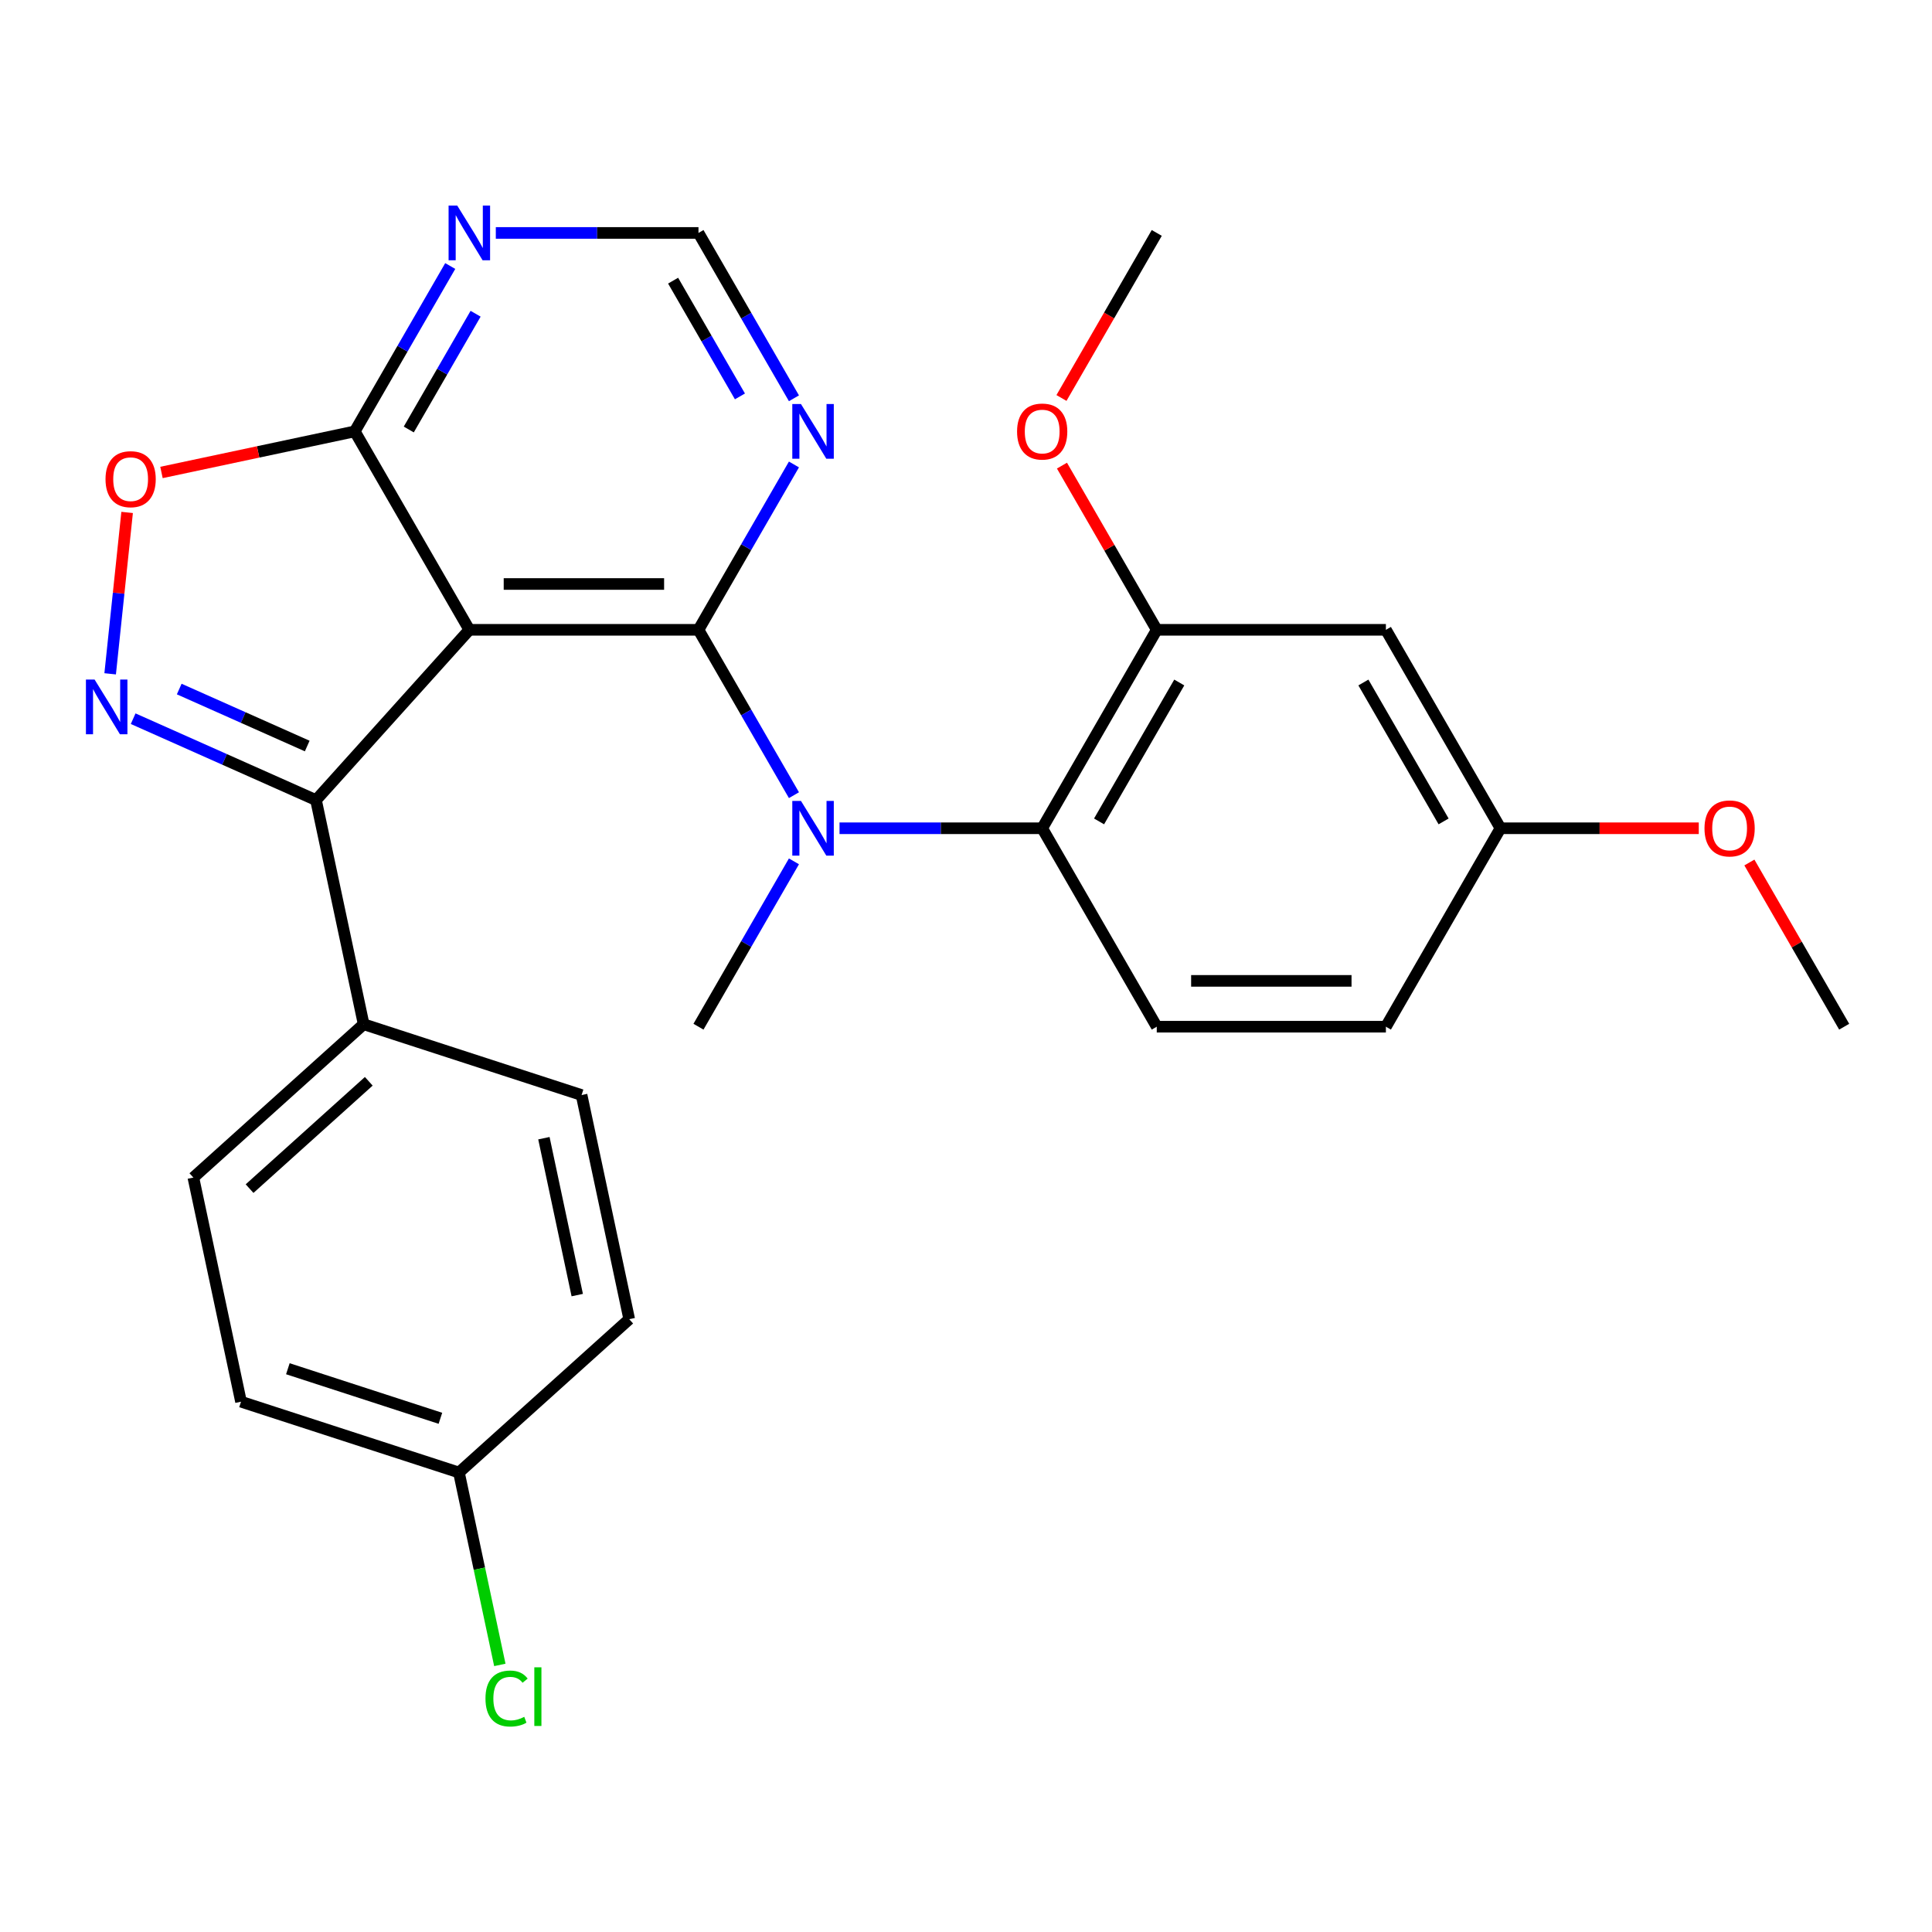 <?xml version='1.0' encoding='iso-8859-1'?>
<svg version='1.1' baseProfile='full'
              xmlns='http://www.w3.org/2000/svg'
                      xmlns:rdkit='http://www.rdkit.org/xml'
                      xmlns:xlink='http://www.w3.org/1999/xlink'
                  xml:space='preserve'
width='1000px' height='1000px' viewBox='0 0 1000 1000'>
<!-- END OF HEADER -->
<rect style='opacity:1.0;fill:#FFFFFF;stroke:none' width='1000' height='1000' x='0' y='0'> </rect>
<path class='bond-0' d='M 361.53,325.994 L 242.927,325.994' style='fill:none;fill-rule:evenodd;stroke:#000000;stroke-width:6px;stroke-linecap:butt;stroke-linejoin:miter;stroke-opacity:1' />
<path class='bond-0' d='M 343.74,302.273 L 260.718,302.273' style='fill:none;fill-rule:evenodd;stroke:#000000;stroke-width:6px;stroke-linecap:butt;stroke-linejoin:miter;stroke-opacity:1' />
<path class='bond-3' d='M 361.53,325.994 L 386.237,368.788' style='fill:none;fill-rule:evenodd;stroke:#000000;stroke-width:6px;stroke-linecap:butt;stroke-linejoin:miter;stroke-opacity:1' />
<path class='bond-3' d='M 386.237,368.788 L 410.945,411.582' style='fill:none;fill-rule:evenodd;stroke:#0000FF;stroke-width:6px;stroke-linecap:butt;stroke-linejoin:miter;stroke-opacity:1' />
<path class='bond-7' d='M 361.53,325.994 L 386.237,283.2' style='fill:none;fill-rule:evenodd;stroke:#000000;stroke-width:6px;stroke-linecap:butt;stroke-linejoin:miter;stroke-opacity:1' />
<path class='bond-7' d='M 386.237,283.2 L 410.945,240.406' style='fill:none;fill-rule:evenodd;stroke:#0000FF;stroke-width:6px;stroke-linecap:butt;stroke-linejoin:miter;stroke-opacity:1' />
<path class='bond-2' d='M 242.927,325.994 L 163.566,414.133' style='fill:none;fill-rule:evenodd;stroke:#000000;stroke-width:6px;stroke-linecap:butt;stroke-linejoin:miter;stroke-opacity:1' />
<path class='bond-4' d='M 242.927,325.994 L 183.626,223.281' style='fill:none;fill-rule:evenodd;stroke:#000000;stroke-width:6px;stroke-linecap:butt;stroke-linejoin:miter;stroke-opacity:1' />
<path class='bond-1' d='M 68.922,371.995 L 116.244,393.064' style='fill:none;fill-rule:evenodd;stroke:#0000FF;stroke-width:6px;stroke-linecap:butt;stroke-linejoin:miter;stroke-opacity:1' />
<path class='bond-1' d='M 116.244,393.064 L 163.566,414.133' style='fill:none;fill-rule:evenodd;stroke:#000000;stroke-width:6px;stroke-linecap:butt;stroke-linejoin:miter;stroke-opacity:1' />
<path class='bond-1' d='M 92.767,356.646 L 125.892,371.394' style='fill:none;fill-rule:evenodd;stroke:#0000FF;stroke-width:6px;stroke-linecap:butt;stroke-linejoin:miter;stroke-opacity:1' />
<path class='bond-1' d='M 125.892,371.394 L 159.018,386.143' style='fill:none;fill-rule:evenodd;stroke:#000000;stroke-width:6px;stroke-linecap:butt;stroke-linejoin:miter;stroke-opacity:1' />
<path class='bond-28' d='M 57.017,348.768 L 61.407,307.001' style='fill:none;fill-rule:evenodd;stroke:#0000FF;stroke-width:6px;stroke-linecap:butt;stroke-linejoin:miter;stroke-opacity:1' />
<path class='bond-28' d='M 61.407,307.001 L 65.797,265.234' style='fill:none;fill-rule:evenodd;stroke:#FF0000;stroke-width:6px;stroke-linecap:butt;stroke-linejoin:miter;stroke-opacity:1' />
<path class='bond-12' d='M 163.566,414.133 L 188.225,530.144' style='fill:none;fill-rule:evenodd;stroke:#000000;stroke-width:6px;stroke-linecap:butt;stroke-linejoin:miter;stroke-opacity:1' />
<path class='bond-5' d='M 434.537,428.707 L 486.986,428.707' style='fill:none;fill-rule:evenodd;stroke:#0000FF;stroke-width:6px;stroke-linecap:butt;stroke-linejoin:miter;stroke-opacity:1' />
<path class='bond-5' d='M 486.986,428.707 L 539.435,428.707' style='fill:none;fill-rule:evenodd;stroke:#000000;stroke-width:6px;stroke-linecap:butt;stroke-linejoin:miter;stroke-opacity:1' />
<path class='bond-22' d='M 410.945,445.832 L 386.237,488.626' style='fill:none;fill-rule:evenodd;stroke:#0000FF;stroke-width:6px;stroke-linecap:butt;stroke-linejoin:miter;stroke-opacity:1' />
<path class='bond-22' d='M 386.237,488.626 L 361.53,531.42' style='fill:none;fill-rule:evenodd;stroke:#000000;stroke-width:6px;stroke-linecap:butt;stroke-linejoin:miter;stroke-opacity:1' />
<path class='bond-6' d='M 183.626,223.281 L 133.603,233.913' style='fill:none;fill-rule:evenodd;stroke:#000000;stroke-width:6px;stroke-linecap:butt;stroke-linejoin:miter;stroke-opacity:1' />
<path class='bond-6' d='M 133.603,233.913 L 83.579,244.546' style='fill:none;fill-rule:evenodd;stroke:#FF0000;stroke-width:6px;stroke-linecap:butt;stroke-linejoin:miter;stroke-opacity:1' />
<path class='bond-27' d='M 183.626,223.281 L 208.333,180.487' style='fill:none;fill-rule:evenodd;stroke:#000000;stroke-width:6px;stroke-linecap:butt;stroke-linejoin:miter;stroke-opacity:1' />
<path class='bond-27' d='M 208.333,180.487 L 233.04,137.692' style='fill:none;fill-rule:evenodd;stroke:#0000FF;stroke-width:6px;stroke-linecap:butt;stroke-linejoin:miter;stroke-opacity:1' />
<path class='bond-27' d='M 211.581,222.303 L 228.876,192.347' style='fill:none;fill-rule:evenodd;stroke:#000000;stroke-width:6px;stroke-linecap:butt;stroke-linejoin:miter;stroke-opacity:1' />
<path class='bond-27' d='M 228.876,192.347 L 246.171,162.391' style='fill:none;fill-rule:evenodd;stroke:#0000FF;stroke-width:6px;stroke-linecap:butt;stroke-linejoin:miter;stroke-opacity:1' />
<path class='bond-8' d='M 539.435,428.707 L 598.736,325.994' style='fill:none;fill-rule:evenodd;stroke:#000000;stroke-width:6px;stroke-linecap:butt;stroke-linejoin:miter;stroke-opacity:1' />
<path class='bond-8' d='M 568.873,425.16 L 610.384,353.261' style='fill:none;fill-rule:evenodd;stroke:#000000;stroke-width:6px;stroke-linecap:butt;stroke-linejoin:miter;stroke-opacity:1' />
<path class='bond-13' d='M 539.435,428.707 L 598.736,531.42' style='fill:none;fill-rule:evenodd;stroke:#000000;stroke-width:6px;stroke-linecap:butt;stroke-linejoin:miter;stroke-opacity:1' />
<path class='bond-11' d='M 410.945,206.156 L 386.237,163.361' style='fill:none;fill-rule:evenodd;stroke:#0000FF;stroke-width:6px;stroke-linecap:butt;stroke-linejoin:miter;stroke-opacity:1' />
<path class='bond-11' d='M 386.237,163.361 L 361.53,120.567' style='fill:none;fill-rule:evenodd;stroke:#000000;stroke-width:6px;stroke-linecap:butt;stroke-linejoin:miter;stroke-opacity:1' />
<path class='bond-11' d='M 382.99,205.178 L 365.695,175.222' style='fill:none;fill-rule:evenodd;stroke:#0000FF;stroke-width:6px;stroke-linecap:butt;stroke-linejoin:miter;stroke-opacity:1' />
<path class='bond-11' d='M 365.695,175.222 L 348.4,145.266' style='fill:none;fill-rule:evenodd;stroke:#000000;stroke-width:6px;stroke-linecap:butt;stroke-linejoin:miter;stroke-opacity:1' />
<path class='bond-10' d='M 598.736,325.994 L 717.339,325.994' style='fill:none;fill-rule:evenodd;stroke:#000000;stroke-width:6px;stroke-linecap:butt;stroke-linejoin:miter;stroke-opacity:1' />
<path class='bond-19' d='M 598.736,325.994 L 574.202,283.5' style='fill:none;fill-rule:evenodd;stroke:#000000;stroke-width:6px;stroke-linecap:butt;stroke-linejoin:miter;stroke-opacity:1' />
<path class='bond-19' d='M 574.202,283.5 L 549.668,241.006' style='fill:none;fill-rule:evenodd;stroke:#FF0000;stroke-width:6px;stroke-linecap:butt;stroke-linejoin:miter;stroke-opacity:1' />
<path class='bond-9' d='M 256.632,120.567 L 309.081,120.567' style='fill:none;fill-rule:evenodd;stroke:#0000FF;stroke-width:6px;stroke-linecap:butt;stroke-linejoin:miter;stroke-opacity:1' />
<path class='bond-9' d='M 309.081,120.567 L 361.53,120.567' style='fill:none;fill-rule:evenodd;stroke:#000000;stroke-width:6px;stroke-linecap:butt;stroke-linejoin:miter;stroke-opacity:1' />
<path class='bond-29' d='M 717.339,325.994 L 776.641,428.707' style='fill:none;fill-rule:evenodd;stroke:#000000;stroke-width:6px;stroke-linecap:butt;stroke-linejoin:miter;stroke-opacity:1' />
<path class='bond-29' d='M 705.692,353.261 L 747.203,425.16' style='fill:none;fill-rule:evenodd;stroke:#000000;stroke-width:6px;stroke-linecap:butt;stroke-linejoin:miter;stroke-opacity:1' />
<path class='bond-14' d='M 188.225,530.144 L 100.086,609.505' style='fill:none;fill-rule:evenodd;stroke:#000000;stroke-width:6px;stroke-linecap:butt;stroke-linejoin:miter;stroke-opacity:1' />
<path class='bond-14' d='M 190.877,559.676 L 129.179,615.229' style='fill:none;fill-rule:evenodd;stroke:#000000;stroke-width:6px;stroke-linecap:butt;stroke-linejoin:miter;stroke-opacity:1' />
<path class='bond-15' d='M 188.225,530.144 L 301.023,566.795' style='fill:none;fill-rule:evenodd;stroke:#000000;stroke-width:6px;stroke-linecap:butt;stroke-linejoin:miter;stroke-opacity:1' />
<path class='bond-17' d='M 598.736,531.42 L 717.339,531.42' style='fill:none;fill-rule:evenodd;stroke:#000000;stroke-width:6px;stroke-linecap:butt;stroke-linejoin:miter;stroke-opacity:1' />
<path class='bond-17' d='M 616.527,507.7 L 699.549,507.7' style='fill:none;fill-rule:evenodd;stroke:#000000;stroke-width:6px;stroke-linecap:butt;stroke-linejoin:miter;stroke-opacity:1' />
<path class='bond-21' d='M 100.086,609.505 L 124.745,725.517' style='fill:none;fill-rule:evenodd;stroke:#000000;stroke-width:6px;stroke-linecap:butt;stroke-linejoin:miter;stroke-opacity:1' />
<path class='bond-20' d='M 301.023,566.795 L 325.682,682.806' style='fill:none;fill-rule:evenodd;stroke:#000000;stroke-width:6px;stroke-linecap:butt;stroke-linejoin:miter;stroke-opacity:1' />
<path class='bond-20' d='M 281.52,589.128 L 298.781,670.336' style='fill:none;fill-rule:evenodd;stroke:#000000;stroke-width:6px;stroke-linecap:butt;stroke-linejoin:miter;stroke-opacity:1' />
<path class='bond-16' d='M 776.641,428.707 L 717.339,531.42' style='fill:none;fill-rule:evenodd;stroke:#000000;stroke-width:6px;stroke-linecap:butt;stroke-linejoin:miter;stroke-opacity:1' />
<path class='bond-24' d='M 776.641,428.707 L 827.96,428.707' style='fill:none;fill-rule:evenodd;stroke:#000000;stroke-width:6px;stroke-linecap:butt;stroke-linejoin:miter;stroke-opacity:1' />
<path class='bond-24' d='M 827.96,428.707 L 879.279,428.707' style='fill:none;fill-rule:evenodd;stroke:#FF0000;stroke-width:6px;stroke-linecap:butt;stroke-linejoin:miter;stroke-opacity:1' />
<path class='bond-18' d='M 237.543,762.167 L 325.682,682.806' style='fill:none;fill-rule:evenodd;stroke:#000000;stroke-width:6px;stroke-linecap:butt;stroke-linejoin:miter;stroke-opacity:1' />
<path class='bond-23' d='M 237.543,762.167 L 248.127,811.96' style='fill:none;fill-rule:evenodd;stroke:#000000;stroke-width:6px;stroke-linecap:butt;stroke-linejoin:miter;stroke-opacity:1' />
<path class='bond-23' d='M 248.127,811.96 L 258.711,861.753' style='fill:none;fill-rule:evenodd;stroke:#00CC00;stroke-width:6px;stroke-linecap:butt;stroke-linejoin:miter;stroke-opacity:1' />
<path class='bond-30' d='M 237.543,762.167 L 124.745,725.517' style='fill:none;fill-rule:evenodd;stroke:#000000;stroke-width:6px;stroke-linecap:butt;stroke-linejoin:miter;stroke-opacity:1' />
<path class='bond-30' d='M 227.954,734.11 L 148.995,708.454' style='fill:none;fill-rule:evenodd;stroke:#000000;stroke-width:6px;stroke-linecap:butt;stroke-linejoin:miter;stroke-opacity:1' />
<path class='bond-25' d='M 549.414,205.996 L 574.075,163.281' style='fill:none;fill-rule:evenodd;stroke:#FF0000;stroke-width:6px;stroke-linecap:butt;stroke-linejoin:miter;stroke-opacity:1' />
<path class='bond-25' d='M 574.075,163.281 L 598.736,120.567' style='fill:none;fill-rule:evenodd;stroke:#000000;stroke-width:6px;stroke-linecap:butt;stroke-linejoin:miter;stroke-opacity:1' />
<path class='bond-26' d='M 905.478,446.432 L 930.011,488.926' style='fill:none;fill-rule:evenodd;stroke:#FF0000;stroke-width:6px;stroke-linecap:butt;stroke-linejoin:miter;stroke-opacity:1' />
<path class='bond-26' d='M 930.011,488.926 L 954.545,531.42' style='fill:none;fill-rule:evenodd;stroke:#000000;stroke-width:6px;stroke-linecap:butt;stroke-linejoin:miter;stroke-opacity:1' />
<path  class='atom-2' d='M 48.957 351.733
L 58.237 366.733
Q 59.157 368.213, 60.637 370.893
Q 62.117 373.573, 62.197 373.733
L 62.197 351.733
L 65.957 351.733
L 65.957 380.053
L 62.077 380.053
L 52.117 363.653
Q 50.957 361.733, 49.717 359.533
Q 48.517 357.333, 48.157 356.653
L 48.157 380.053
L 44.477 380.053
L 44.477 351.733
L 48.957 351.733
' fill='#0000FF'/>
<path  class='atom-4' d='M 414.572 414.547
L 423.852 429.547
Q 424.772 431.027, 426.252 433.707
Q 427.732 436.387, 427.812 436.547
L 427.812 414.547
L 431.572 414.547
L 431.572 442.867
L 427.692 442.867
L 417.732 426.467
Q 416.572 424.547, 415.332 422.347
Q 414.132 420.147, 413.772 419.467
L 413.772 442.867
L 410.092 442.867
L 410.092 414.547
L 414.572 414.547
' fill='#0000FF'/>
<path  class='atom-7' d='M 54.614 248.02
Q 54.614 241.22, 57.974 237.42
Q 61.334 233.62, 67.615 233.62
Q 73.894 233.62, 77.254 237.42
Q 80.615 241.22, 80.615 248.02
Q 80.615 254.9, 77.215 258.82
Q 73.814 262.7, 67.615 262.7
Q 61.374 262.7, 57.974 258.82
Q 54.614 254.94, 54.614 248.02
M 67.615 259.5
Q 71.934 259.5, 74.254 256.62
Q 76.615 253.7, 76.615 248.02
Q 76.615 242.46, 74.254 239.66
Q 71.934 236.82, 67.615 236.82
Q 63.294 236.82, 60.934 239.62
Q 58.614 242.42, 58.614 248.02
Q 58.614 253.74, 60.934 256.62
Q 63.294 259.5, 67.615 259.5
' fill='#FF0000'/>
<path  class='atom-8' d='M 414.572 209.121
L 423.852 224.121
Q 424.772 225.601, 426.252 228.281
Q 427.732 230.961, 427.812 231.121
L 427.812 209.121
L 431.572 209.121
L 431.572 237.441
L 427.692 237.441
L 417.732 221.041
Q 416.572 219.121, 415.332 216.921
Q 414.132 214.721, 413.772 214.041
L 413.772 237.441
L 410.092 237.441
L 410.092 209.121
L 414.572 209.121
' fill='#0000FF'/>
<path  class='atom-10' d='M 236.667 106.407
L 245.947 121.407
Q 246.867 122.887, 248.347 125.567
Q 249.827 128.247, 249.907 128.407
L 249.907 106.407
L 253.667 106.407
L 253.667 134.727
L 249.787 134.727
L 239.827 118.327
Q 238.667 116.407, 237.427 114.207
Q 236.227 112.007, 235.867 111.327
L 235.867 134.727
L 232.187 134.727
L 232.187 106.407
L 236.667 106.407
' fill='#0000FF'/>
<path  class='atom-20' d='M 526.435 223.361
Q 526.435 216.561, 529.795 212.761
Q 533.155 208.961, 539.435 208.961
Q 545.715 208.961, 549.075 212.761
Q 552.435 216.561, 552.435 223.361
Q 552.435 230.241, 549.035 234.161
Q 545.635 238.041, 539.435 238.041
Q 533.195 238.041, 529.795 234.161
Q 526.435 230.281, 526.435 223.361
M 539.435 234.841
Q 543.755 234.841, 546.075 231.961
Q 548.435 229.041, 548.435 223.361
Q 548.435 217.801, 546.075 215.001
Q 543.755 212.161, 539.435 212.161
Q 535.115 212.161, 532.755 214.961
Q 530.435 217.761, 530.435 223.361
Q 530.435 229.081, 532.755 231.961
Q 535.115 234.841, 539.435 234.841
' fill='#FF0000'/>
<path  class='atom-24' d='M 251.282 879.158
Q 251.282 872.118, 254.562 868.438
Q 257.882 864.718, 264.162 864.718
Q 270.002 864.718, 273.122 868.838
L 270.482 870.998
Q 268.202 867.998, 264.162 867.998
Q 259.882 867.998, 257.602 870.878
Q 255.362 873.718, 255.362 879.158
Q 255.362 884.758, 257.682 887.638
Q 260.042 890.518, 264.602 890.518
Q 267.722 890.518, 271.362 888.638
L 272.482 891.638
Q 271.002 892.598, 268.762 893.158
Q 266.522 893.718, 264.042 893.718
Q 257.882 893.718, 254.562 889.958
Q 251.282 886.198, 251.282 879.158
' fill='#00CC00'/>
<path  class='atom-24' d='M 276.562 862.998
L 280.242 862.998
L 280.242 893.358
L 276.562 893.358
L 276.562 862.998
' fill='#00CC00'/>
<path  class='atom-25' d='M 882.244 428.787
Q 882.244 421.987, 885.604 418.187
Q 888.964 414.387, 895.244 414.387
Q 901.524 414.387, 904.884 418.187
Q 908.244 421.987, 908.244 428.787
Q 908.244 435.667, 904.844 439.587
Q 901.444 443.467, 895.244 443.467
Q 889.004 443.467, 885.604 439.587
Q 882.244 435.707, 882.244 428.787
M 895.244 440.267
Q 899.564 440.267, 901.884 437.387
Q 904.244 434.467, 904.244 428.787
Q 904.244 423.227, 901.884 420.427
Q 899.564 417.587, 895.244 417.587
Q 890.924 417.587, 888.564 420.387
Q 886.244 423.187, 886.244 428.787
Q 886.244 434.507, 888.564 437.387
Q 890.924 440.267, 895.244 440.267
' fill='#FF0000'/>
</svg>
